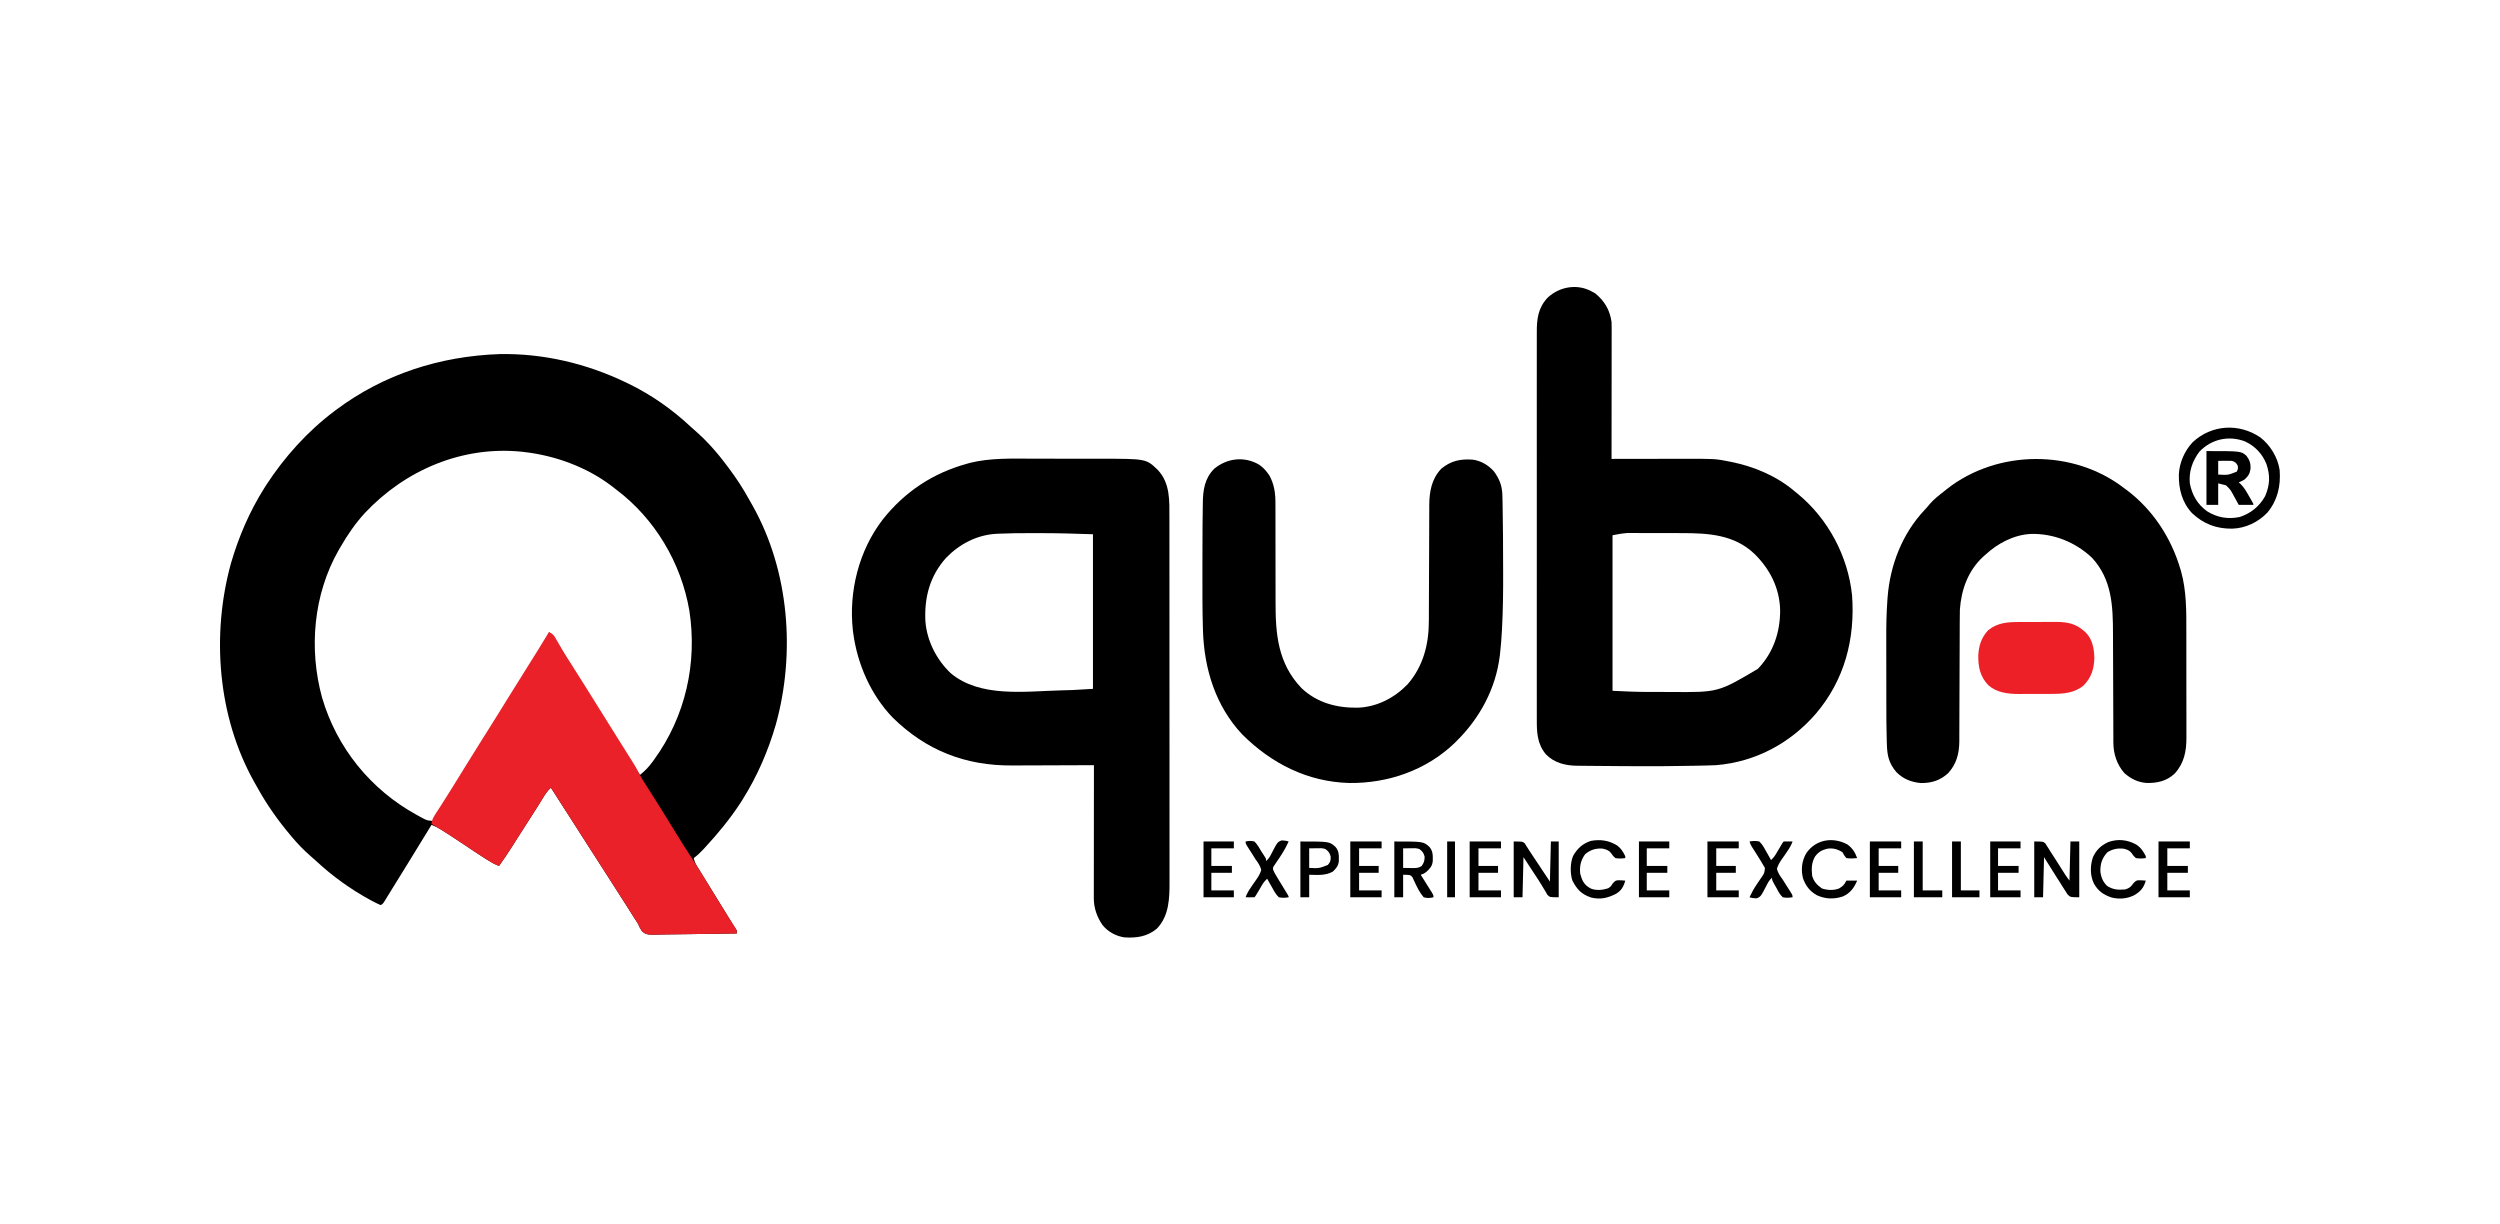 <svg xmlns="http://www.w3.org/2000/svg" width="2555" height="1251"><path d="M0 0 C44.886 -0.86 89.215 9.688 129.527 29.121 C130.299 29.49 131.07 29.86 131.865 30.24 C155.162 41.54 176.756 56.702 195.613 74.418 C197.849 76.492 200.11 78.491 202.422 80.477 C206.467 84.003 210.185 87.758 213.84 91.684 C214.814 92.729 214.814 92.729 215.808 93.795 C221.787 100.284 227.257 107.051 232.527 114.121 C233.04 114.799 233.553 115.476 234.081 116.174 C241.977 126.634 248.96 137.379 255.279 148.86 C256.442 150.967 257.63 153.058 258.824 155.148 C296.157 221.702 302.611 305.666 282.457 378.498 C274.607 405.503 263.515 431.308 248.527 455.121 C247.874 456.16 247.22 457.199 246.547 458.27 C235.858 474.71 223.457 489.815 210.152 504.184 C209.278 505.131 209.278 505.131 208.385 506.098 C205.286 509.407 202.166 512.389 198.527 515.121 C199.156 518.186 200.173 520.48 201.793 523.148 C202.264 523.929 202.735 524.71 203.22 525.514 C203.734 526.354 204.248 527.193 204.777 528.059 C205.315 528.945 205.852 529.831 206.405 530.744 C211.222 538.67 216.105 546.556 221 554.434 C223.623 558.656 226.233 562.886 228.836 567.121 C229.2 567.714 229.565 568.306 229.94 568.917 C231.388 571.272 232.835 573.628 234.282 575.984 C235.284 577.616 236.287 579.248 237.289 580.879 C237.866 581.819 238.443 582.759 239.038 583.727 C240.169 585.545 241.339 587.339 242.527 589.121 C242.527 590.111 242.527 591.101 242.527 592.121 C230.393 592.353 218.258 592.531 206.122 592.639 C200.486 592.691 194.852 592.762 189.217 592.875 C183.776 592.984 178.338 593.044 172.897 593.07 C170.823 593.088 168.749 593.124 166.676 593.178 C150.43 593.585 150.43 593.585 145.772 590.001 C143.941 587.426 142.737 585.03 141.527 582.121 C140.494 580.467 139.436 578.827 138.344 577.211 C137.257 575.495 136.172 573.777 135.09 572.059 C133.86 570.116 132.629 568.173 131.398 566.23 C130.764 565.228 130.13 564.226 129.476 563.193 C126.217 558.055 122.935 552.932 119.652 547.809 C118.307 545.708 116.962 543.608 115.617 541.508 C114.945 540.459 114.274 539.41 113.582 538.33 C111.501 535.08 109.422 531.829 107.344 528.578 C101.123 518.849 94.895 509.126 88.608 499.439 C84.275 492.752 80.006 486.024 75.734 479.297 C71.602 472.796 67.435 466.319 63.243 459.858 C59.638 454.3 56.07 448.719 52.527 443.121 C49.057 446.286 46.683 449.819 44.277 453.809 C43.391 455.252 42.503 456.695 41.613 458.137 C41.124 458.93 40.636 459.724 40.132 460.541 C37.103 465.411 33.999 470.232 30.902 475.059 C29.526 477.204 28.15 479.35 26.773 481.496 C26.077 482.581 25.381 483.667 24.664 484.785 C22.5 488.165 20.343 491.548 18.188 494.934 C17.48 496.044 16.772 497.154 16.043 498.297 C14.7 500.405 13.359 502.513 12.019 504.623 C8.011 510.905 3.853 517.054 -0.473 523.121 C-4.644 521.513 -8.329 519.507 -12.098 517.121 C-13.104 516.489 -13.104 516.489 -14.131 515.844 C-21.758 511.009 -29.242 505.958 -36.745 500.935 C-43.733 496.257 -50.727 491.595 -57.848 487.121 C-58.464 486.731 -59.081 486.34 -59.717 485.938 C-62.883 483.971 -66.002 482.459 -69.473 481.121 C-69.829 481.708 -70.185 482.295 -70.552 482.899 C-78.589 496.14 -86.681 509.346 -94.851 522.506 C-97.071 526.085 -99.286 529.668 -101.5 533.25 C-103.125 535.876 -104.752 538.501 -106.379 541.125 C-108.408 544.398 -110.429 547.677 -112.441 550.961 C-113.348 552.431 -114.254 553.901 -115.16 555.371 C-115.57 556.045 -115.98 556.719 -116.403 557.413 C-119.246 562.008 -119.246 562.008 -121.473 563.121 C-124.27 561.903 -126.909 560.614 -129.598 559.184 C-130.429 558.743 -131.261 558.302 -132.118 557.847 C-151.941 547.06 -170.483 533.741 -187.016 518.395 C-189.194 516.379 -191.409 514.428 -193.66 512.496 C-200.483 506.551 -206.661 500.05 -212.473 493.121 C-212.928 492.58 -213.383 492.039 -213.852 491.481 C-226.516 476.351 -237.642 460.668 -247.208 443.398 C-248.381 441.286 -249.575 439.188 -250.773 437.09 C-288.09 370.52 -294.56 286.589 -274.403 213.744 C-266.552 186.739 -255.461 160.934 -240.473 137.121 C-239.819 136.082 -239.166 135.043 -238.492 133.973 C-219.661 105.008 -196.121 78.859 -168.473 58.121 C-167.915 57.701 -167.357 57.281 -166.783 56.849 C-118.013 20.388 -60.522 2.11 0 0 Z M-137.598 162.434 C-147.268 172.967 -155.33 184.755 -162.473 197.121 C-163.439 198.772 -163.439 198.772 -164.426 200.457 C-190.187 245.735 -194.981 301.178 -181.332 351.027 C-166.197 402.613 -131.531 445.214 -84.536 470.998 C-83.855 471.369 -83.174 471.739 -82.473 472.121 C-81.389 472.714 -80.304 473.307 -79.188 473.918 C-74.139 476.577 -74.139 476.577 -68.473 477.121 C-66.607 474.988 -66.607 474.988 -65.004 472.102 C-64.357 471.026 -63.71 469.951 -63.043 468.844 C-62.353 467.665 -61.663 466.487 -60.973 465.309 C-60.253 464.104 -59.532 462.901 -58.809 461.699 C-57.36 459.289 -55.916 456.875 -54.477 454.458 C-51.879 450.133 -49.19 445.872 -46.473 441.621 C-41.733 434.165 -37.093 426.651 -32.473 419.121 C-27.361 410.792 -22.211 402.491 -16.978 394.238 C-7.68 379.571 1.487 364.821 10.617 350.049 C16.57 340.424 22.573 330.832 28.576 321.24 C31.937 315.868 35.294 310.494 38.652 305.121 C39.863 303.184 41.074 301.246 42.285 299.309 C42.835 298.427 43.384 297.545 43.95 296.637 C44.979 294.995 46.017 293.36 47.065 291.73 C47.525 291.014 47.984 290.297 48.457 289.559 C48.859 288.939 49.261 288.319 49.675 287.68 C50.687 286.125 50.687 286.125 50.527 284.121 C53.417 286.845 55.592 289.54 57.672 292.918 C58.258 293.864 58.845 294.81 59.449 295.785 C60.073 296.804 60.697 297.822 61.34 298.871 C62.69 301.053 64.04 303.236 65.391 305.418 C66.079 306.534 66.766 307.649 67.475 308.799 C70.638 313.919 73.833 319.02 77.027 324.121 C78.278 326.121 79.528 328.121 80.777 330.121 C81.396 331.111 82.015 332.101 82.652 333.121 C103.277 366.121 103.277 366.121 105.153 369.122 C106.402 371.12 107.651 373.118 108.9 375.117 C112.04 380.14 115.178 385.164 118.312 390.191 C126.644 403.549 135.051 416.856 143.527 430.121 C148.58 426.112 152.602 421.884 156.402 416.684 C157.174 415.638 157.174 415.638 157.962 414.57 C190.062 370.416 202.364 315.831 194.028 262.047 C185.718 213.463 158.747 168.096 119.293 138.456 C117.646 137.211 116.021 135.937 114.398 134.66 C89.029 115.423 57.072 103.758 25.527 100.121 C24.607 100.01 23.687 99.899 22.738 99.785 C-38.001 93.594 -96.289 118.449 -137.598 162.434 Z " fill="#000000" transform="translate(510.473,361.879)"></path><path d="M0 0 C2.62 0.001 5.239 0.002 7.859 0.001 C13.294 0.002 18.73 0.011 24.165 0.025 C30.406 0.04 36.646 0.046 42.887 0.045 C48.967 0.044 55.046 0.05 61.125 0.058 C63.682 0.061 66.238 0.063 68.794 0.064 C115.008 0.092 115.008 0.092 126.703 11.23 C139.775 24.896 138.856 42.994 138.837 60.714 C138.839 62.371 138.841 64.028 138.844 65.685 C138.85 70.214 138.85 74.744 138.849 79.274 C138.848 84.168 138.854 89.063 138.859 93.957 C138.867 103.537 138.87 113.117 138.87 122.697 C138.871 130.487 138.873 138.277 138.876 146.067 C138.885 168.172 138.889 190.277 138.889 212.381 C138.888 214.167 138.888 214.167 138.888 215.989 C138.888 217.181 138.888 218.373 138.888 219.602 C138.888 238.919 138.897 258.237 138.912 277.554 C138.926 297.408 138.933 317.262 138.932 337.115 C138.932 348.254 138.934 359.393 138.945 370.532 C138.954 380.016 138.956 389.499 138.95 398.983 C138.946 403.817 138.946 408.651 138.955 413.486 C138.963 417.92 138.961 422.353 138.953 426.787 C138.951 428.383 138.953 429.978 138.959 431.574 C139.015 448.817 138.736 467.026 126.086 480.254 C116.023 488.601 105.338 489.977 92.703 489.23 C83.899 487.792 76.116 483.554 70.453 476.605 C64.786 468.413 61.574 459.168 61.583 449.238 C61.581 447.436 61.581 447.436 61.579 445.597 C61.582 444.287 61.586 442.977 61.59 441.628 C61.59 440.228 61.59 438.828 61.589 437.428 C61.589 433.635 61.595 429.843 61.602 426.05 C61.608 422.083 61.609 418.117 61.61 414.15 C61.613 406.642 61.621 399.134 61.631 391.626 C61.642 383.077 61.648 374.528 61.653 365.979 C61.663 348.396 61.681 330.813 61.703 313.23 C60.432 313.237 59.161 313.244 57.852 313.251 C45.791 313.312 33.73 313.357 21.668 313.386 C15.47 313.401 9.271 313.423 3.073 313.457 C-2.925 313.49 -8.922 313.507 -14.92 313.515 C-17.192 313.521 -19.465 313.531 -21.737 313.548 C-69.646 313.879 -109.791 298.249 -144.074 264.496 C-166.301 241.408 -180.11 209.834 -184.297 178.23 C-184.409 177.399 -184.521 176.568 -184.637 175.711 C-189.11 135.815 -178.529 93.652 -153.845 61.774 C-131.387 33.663 -102.996 14.852 -68.297 5.23 C-67.175 4.912 -66.054 4.594 -64.898 4.266 C-43.988 -0.923 -21.382 -0.066 0 0 Z M-34.961 76.641 C-36.213 76.692 -36.213 76.692 -37.49 76.744 C-57.571 77.754 -75.404 86.973 -89.297 101.23 C-106.049 119.828 -111.797 141.89 -110.524 166.437 C-108.906 186.314 -99.09 205.591 -84.668 219.238 C-54.733 244.389 -8.823 237.763 27.641 236.793 C28.381 236.774 29.121 236.754 29.884 236.734 C32.041 236.675 34.198 236.612 36.355 236.547 C37.583 236.51 38.81 236.474 40.074 236.436 C46.955 236.131 53.828 235.66 60.703 235.23 C60.703 183.09 60.703 130.95 60.703 77.23 C42.605 76.627 24.615 76.066 6.522 76.1 C3.108 76.106 -0.306 76.1 -3.721 76.094 C-14.142 76.09 -24.549 76.185 -34.961 76.641 Z " fill="#000000" transform="translate(1056.297,468.77)"></path><path d="M0 0 C1.547 0.835 1.547 0.835 3.125 1.688 C12.745 9.425 18.268 18.718 20 31 C20.085 33.011 20.122 35.024 20.12 37.036 C20.122 38.816 20.122 38.816 20.124 40.631 C20.119 42.562 20.119 42.562 20.114 44.533 C20.113 45.913 20.113 47.293 20.114 48.673 C20.114 52.408 20.108 56.143 20.101 59.878 C20.095 63.786 20.095 67.694 20.093 71.602 C20.09 78.996 20.082 86.391 20.072 93.786 C20.061 102.206 20.055 110.627 20.05 119.048 C20.04 136.365 20.022 153.683 20 171 C21.056 170.998 22.112 170.996 23.2 170.993 C33.244 170.973 43.289 170.958 53.333 170.948 C58.495 170.943 63.657 170.936 68.818 170.925 C73.817 170.914 78.816 170.908 83.816 170.905 C85.705 170.903 87.593 170.9 89.482 170.894 C125.62 170.794 125.62 170.794 140 173.625 C140.901 173.799 141.802 173.973 142.731 174.152 C165.973 178.911 188.804 188.565 207 204 C208.157 204.946 209.314 205.891 210.473 206.836 C241.425 232.39 261.602 270.299 265.802 310.282 C269.074 355.099 258.128 397.032 228.664 431.566 C202.395 461.783 167.041 480.629 127 484 C123.933 484.168 120.868 484.251 117.797 484.316 C116.939 484.337 116.081 484.358 115.196 484.38 C112.381 484.446 109.566 484.505 106.75 484.562 C105.27 484.594 105.27 484.594 103.76 484.626 C82.311 485.07 60.871 485.177 39.418 485.023 C35.693 484.998 31.967 484.98 28.242 484.962 C22.029 484.931 15.817 484.88 9.605 484.813 C6.21 484.776 2.815 484.745 -0.581 484.73 C-4.389 484.708 -8.196 484.662 -12.004 484.609 C-13.125 484.608 -14.246 484.607 -15.401 484.606 C-27.295 484.387 -38.48 481.709 -47 473 C-56.176 462.15 -56.439 450.22 -56.381 436.654 C-56.384 434.891 -56.389 433.129 -56.395 431.366 C-56.408 426.539 -56.401 421.713 -56.392 416.886 C-56.385 411.674 -56.396 406.462 -56.404 401.25 C-56.417 391.046 -56.415 380.843 -56.406 370.639 C-56.399 362.346 -56.398 354.052 -56.401 345.759 C-56.402 344.578 -56.402 343.397 -56.403 342.181 C-56.404 339.782 -56.405 337.383 -56.406 334.984 C-56.414 312.495 -56.404 290.005 -56.388 267.516 C-56.375 248.224 -56.377 228.932 -56.391 209.639 C-56.407 187.23 -56.413 164.821 -56.404 142.411 C-56.403 140.021 -56.402 137.631 -56.401 135.241 C-56.401 134.065 -56.401 132.889 -56.4 131.678 C-56.397 123.395 -56.402 115.113 -56.409 106.83 C-56.417 96.735 -56.415 86.64 -56.399 76.545 C-56.391 71.396 -56.388 66.246 -56.398 61.097 C-56.407 56.38 -56.402 51.664 -56.386 46.948 C-56.383 45.244 -56.384 43.541 -56.392 41.837 C-56.447 27.926 -55.107 16.493 -45.113 6.023 C-32.96 -5.198 -14.733 -8.275 0 0 Z M21 249 C21 301.47 21 353.94 21 408 C33.243 408.612 45.36 409.162 57.598 409.168 C59.093 409.171 60.588 409.175 62.084 409.178 C65.18 409.184 68.276 409.186 71.372 409.185 C74.501 409.185 77.629 409.192 80.758 409.206 C128.932 409.616 128.932 409.616 169.559 385.539 C185.333 369.164 192.403 348.056 192.303 325.5 C191.76 302.983 181.862 283.553 166 268 C145.052 248.089 118.394 246.845 91.078 246.832 C89.4 246.829 87.721 246.825 86.042 246.822 C82.553 246.816 79.064 246.814 75.575 246.815 C71.131 246.815 66.688 246.801 62.245 246.784 C58.789 246.773 55.333 246.771 51.878 246.771 C50.24 246.77 48.602 246.766 46.965 246.758 C44.669 246.748 42.374 246.751 40.079 246.757 C38.781 246.756 37.483 246.754 36.145 246.753 C31.051 247.057 26.021 248.087 21 249 Z " fill="#000000" transform="translate(1627,298)"></path><path d="M0 0 C3.457 2.508 6.073 5.034 8.562 8.5 C9.4 9.629 9.4 9.629 10.254 10.781 C15.424 20.312 16.581 29.388 16.498 40.096 C16.502 41.466 16.508 42.836 16.515 44.206 C16.527 47.133 16.527 50.059 16.516 52.986 C16.501 57.634 16.515 62.281 16.532 66.929 C16.563 75.971 16.565 85.012 16.563 94.053 C16.561 105.534 16.572 117.016 16.611 128.498 C16.624 132.352 16.63 136.206 16.62 140.06 C16.537 173.149 19.008 202.977 43.082 228.18 C58.893 243.258 79.2 248.592 100.535 248.27 C120.032 247.583 137.865 238.431 151.355 224.582 C167.463 206.256 173.305 183.608 173.287 159.669 C173.293 158.275 173.3 156.881 173.308 155.486 C173.323 152.509 173.331 149.531 173.336 146.554 C173.342 141.837 173.364 137.12 173.388 132.403 C173.441 121.544 173.475 110.685 173.508 99.825 C173.539 89.858 173.574 79.891 173.624 69.925 C173.647 65.244 173.661 60.564 173.668 55.883 C173.674 52.964 173.688 50.046 173.704 47.127 C173.713 45.147 173.711 43.166 173.71 41.186 C173.805 27.328 176.117 14.387 186 4 C195.825 -4.057 205.477 -6.137 217.927 -5.254 C226.593 -4.191 234.34 0.468 240 7 C245.372 14.447 248.164 21.542 248.414 30.805 C248.443 31.823 248.443 31.823 248.473 32.862 C248.535 35.199 248.581 37.537 248.625 39.875 C248.643 40.71 248.661 41.546 248.68 42.406 C249.105 62.612 249.139 82.826 249.181 103.035 C249.187 105.64 249.197 108.244 249.209 110.848 C249.282 129.409 249.079 147.918 248.113 166.457 C248.055 167.61 248.055 167.61 247.995 168.786 C247.573 176.909 246.967 184.991 246.036 193.073 C245.959 193.746 245.882 194.419 245.803 195.113 C241.736 228.475 225.671 258.458 202 282 C201.13 282.87 200.26 283.74 199.363 284.637 C170.357 312.256 131.587 325.668 91.973 325.215 C49.37 324.097 12.399 305.309 -17.363 275.645 C-44.663 246.696 -56.321 208.657 -57.555 169.629 C-57.576 168.976 -57.597 168.323 -57.618 167.65 C-58.178 149.679 -58.152 131.702 -58.13 113.724 C-58.126 109.879 -58.126 106.034 -58.13 102.189 C-58.146 89.125 -58.106 76.063 -58 63 C-57.994 62.096 -57.987 61.192 -57.98 60.26 C-57.941 54.974 -57.878 49.688 -57.783 44.402 C-57.756 42.792 -57.736 41.182 -57.722 39.572 C-57.598 26.129 -55.976 13.898 -46 4 C-32.648 -6.95 -15.068 -8.891 0 0 Z " fill="#000000" transform="translate(1287,475)"></path><path d="M0 0 C0.793 0.574 1.586 1.147 2.402 1.738 C29.083 21.76 47.829 50.456 57.25 82.25 C57.484 83.022 57.718 83.793 57.96 84.589 C63.609 104.724 63.466 125.182 63.436 145.899 C63.433 149.284 63.439 152.668 63.445 156.053 C63.459 164.041 63.458 172.03 63.446 180.018 C63.435 188.219 63.449 196.421 63.475 204.622 C63.498 211.712 63.504 218.801 63.498 225.89 C63.495 230.104 63.497 234.318 63.515 238.531 C63.53 242.489 63.526 246.446 63.507 250.403 C63.504 251.844 63.507 253.285 63.517 254.726 C63.612 268.685 61.128 281.286 51.375 291.742 C43.315 299.242 33.857 301.352 23.121 301.207 C14.035 300.604 6.777 297.039 0 291 C-7.612 282.196 -11.11 271.362 -11.138 259.85 C-11.143 258.638 -11.149 257.426 -11.155 256.177 C-11.156 254.86 -11.157 253.543 -11.158 252.186 C-11.162 250.775 -11.168 249.363 -11.173 247.951 C-11.184 244.916 -11.193 241.881 -11.199 238.847 C-11.21 234.032 -11.23 229.217 -11.252 224.402 C-11.314 210.712 -11.368 197.021 -11.401 183.331 C-11.42 175.765 -11.449 168.2 -11.489 160.634 C-11.51 156.64 -11.526 152.647 -11.528 148.653 C-11.549 120.185 -12.599 93.107 -33 71 C-50.019 55.002 -72.275 46.044 -95.633 46.695 C-113.084 47.624 -129.377 56.324 -142 68 C-142.777 68.686 -143.555 69.372 -144.355 70.078 C-159.629 84.274 -166.57 103.536 -168 124 C-168.144 128.763 -168.154 133.523 -168.158 138.287 C-168.162 139.701 -168.168 141.115 -168.173 142.529 C-168.184 145.554 -168.193 148.58 -168.199 151.605 C-168.21 156.397 -168.23 161.19 -168.252 165.982 C-168.314 179.603 -168.368 193.223 -168.401 206.844 C-168.42 214.382 -168.449 221.919 -168.489 229.456 C-168.51 233.436 -168.526 237.415 -168.528 241.395 C-168.53 245.138 -168.546 248.881 -168.573 252.624 C-168.583 254.637 -168.579 256.651 -168.574 258.665 C-168.687 271.01 -171.382 281.698 -179.852 291.043 C-187.887 298.55 -197.032 301.42 -207.898 301.273 C-217.631 300.415 -226.151 297.022 -233 290 C-240.582 280.948 -242.276 273.314 -242.615 261.783 C-242.652 260.688 -242.69 259.593 -242.728 258.465 C-243.127 245.804 -243.164 233.143 -243.168 220.477 C-243.171 217.909 -243.175 215.341 -243.178 212.774 C-243.184 207.434 -243.186 202.095 -243.185 196.755 C-243.185 190.665 -243.195 184.575 -243.211 178.485 C-243.226 172.523 -243.229 166.56 -243.229 160.598 C-243.23 158.108 -243.234 155.619 -243.242 153.129 C-243.279 140.193 -243.037 127.341 -242.099 114.435 C-242.02 113.344 -241.941 112.254 -241.859 111.13 C-239.227 78.305 -226.831 46.281 -204.039 22.16 C-202.14 20.148 -200.386 18.07 -198.625 15.938 C-194.291 10.976 -189.183 7.036 -184 3 C-183.095 2.268 -182.19 1.536 -181.258 0.781 C-129.763 -39.73 -51.889 -40.258 0 0 Z " fill="#000000" transform="translate(2171,499)"></path><path d="M0 0 C3.333 1.38 4.743 2.68 6.523 5.797 C6.98 6.579 7.436 7.361 7.906 8.167 C8.39 9.019 8.875 9.872 9.375 10.75 C10.447 12.585 11.521 14.418 12.598 16.25 C13.156 17.201 13.714 18.153 14.29 19.133 C17.034 23.734 19.919 28.242 22.812 32.75 C27.731 40.432 32.609 48.137 37.438 55.875 C38.06 56.872 38.682 57.87 39.323 58.897 C40.586 60.921 41.847 62.944 43.109 64.968 C46.235 69.981 49.368 74.99 52.5 80 C53.75 82 55 84 56.25 86 C56.869 86.99 57.487 87.98 58.125 89 C60.938 93.5 60.938 93.5 63.75 98 C64.37 98.991 64.989 99.983 65.628 101.004 C66.869 102.991 68.11 104.978 69.351 106.965 C72.602 112.171 75.862 117.371 79.137 122.562 C80.154 124.179 80.154 124.179 81.191 125.828 C82.484 127.882 83.779 129.934 85.078 131.984 C87.975 136.594 90.658 141.179 93.022 146.082 C94.869 149.705 97.112 153.084 99.312 156.5 C100.387 158.186 101.461 159.872 102.535 161.559 C103.1 162.444 103.665 163.329 104.247 164.242 C107.272 169 110.262 173.781 113.25 178.562 C113.874 179.56 114.498 180.558 115.141 181.586 C119.882 189.18 124.57 196.806 129.25 204.438 C134.026 212.223 138.862 219.957 143.855 227.605 C153.441 242.313 162.617 257.288 171.699 272.31 C174.821 277.462 177.986 282.584 181.211 287.672 C181.906 288.771 182.601 289.87 183.316 291.002 C184.665 293.129 186.019 295.253 187.379 297.373 C187.983 298.328 188.588 299.282 189.211 300.266 C189.75 301.109 190.29 301.952 190.845 302.821 C192 305 192 305 192 308 C179.865 308.232 167.731 308.409 155.594 308.518 C149.959 308.57 144.324 308.641 138.689 308.754 C133.249 308.863 127.81 308.923 122.369 308.949 C120.295 308.967 118.222 309.003 116.149 309.057 C99.902 309.464 99.902 309.464 95.245 305.88 C93.413 303.305 92.21 300.909 91 298 C89.966 296.346 88.908 294.706 87.816 293.09 C86.73 291.374 85.645 289.656 84.562 287.938 C83.332 285.995 82.102 284.052 80.871 282.109 C80.237 281.107 79.602 280.105 78.949 279.072 C75.69 273.934 72.407 268.811 69.125 263.688 C67.78 261.587 66.435 259.487 65.09 257.387 C64.418 256.338 63.746 255.289 63.054 254.208 C60.974 250.959 58.895 247.708 56.816 244.457 C50.596 234.728 44.367 225.005 38.081 215.318 C33.747 208.631 29.479 201.903 25.206 195.176 C21.075 188.675 16.908 182.198 12.716 175.737 C9.11 170.179 5.543 164.598 2 159 C-1.47 162.165 -3.845 165.698 -6.25 169.688 C-7.137 171.131 -8.025 172.574 -8.914 174.016 C-9.403 174.809 -9.892 175.602 -10.396 176.42 C-13.424 181.29 -16.528 186.111 -19.625 190.938 C-21.001 193.083 -22.378 195.229 -23.754 197.375 C-24.45 198.46 -25.146 199.546 -25.864 200.664 C-28.028 204.043 -30.185 207.427 -32.34 210.812 C-33.047 211.922 -33.755 213.032 -34.484 214.176 C-35.827 216.284 -37.169 218.392 -38.508 220.502 C-42.516 226.783 -46.674 232.933 -51 239 C-55.171 237.392 -58.856 235.386 -62.625 233 C-63.296 232.578 -63.967 232.157 -64.658 231.723 C-72.285 226.888 -79.771 221.839 -87.272 216.812 C-98.024 209.609 -108.889 202.638 -120 196 C-119.521 190.72 -116.704 187.002 -113.875 182.688 C-112.773 180.974 -111.671 179.261 -110.57 177.547 C-109.987 176.643 -109.403 175.738 -108.802 174.807 C-105.743 170.043 -102.747 165.24 -99.75 160.438 C-99.126 159.438 -98.501 158.439 -97.858 157.41 C-93.142 149.857 -88.472 142.276 -83.812 134.688 C-78.762 126.463 -73.673 118.267 -68.505 110.115 C-59.206 95.449 -50.04 80.699 -40.91 65.927 C-32.967 53.085 -24.942 40.293 -16.926 27.496 C-15.924 25.896 -15.924 25.896 -14.902 24.263 C-13.635 22.239 -12.367 20.215 -11.098 18.192 C-7.328 12.169 -3.633 6.107 0 0 Z " fill="#EA2128" transform="translate(561,646)"></path><path d="M0 0 C1.355 -0.004 2.709 -0.008 4.064 -0.013 C6.893 -0.02 9.722 -0.02 12.551 -0.015 C16.151 -0.009 19.75 -0.026 23.35 -0.049 C26.145 -0.064 28.94 -0.065 31.735 -0.062 C33.699 -0.062 35.663 -0.076 37.627 -0.09 C48.874 -0.033 57.538 1.616 66.008 9.301 C66.565 9.792 67.122 10.283 67.695 10.789 C74.609 17.754 76.225 27.517 76.445 36.988 C76.095 47.974 73.228 57.291 65.156 65.09 C55.396 72.983 44.03 73.457 31.961 73.469 C30.795 73.472 29.628 73.475 28.426 73.479 C25.962 73.484 23.498 73.486 21.033 73.486 C17.285 73.488 13.537 73.506 9.789 73.525 C7.388 73.528 4.987 73.53 2.586 73.531 C1.475 73.538 0.364 73.546 -0.78 73.553 C-12.042 73.52 -23.244 72.21 -32.035 64.512 C-40.375 55.586 -42.336 45.904 -42.199 34 C-41.641 24.024 -38.969 15.644 -31.992 8.301 C-22.084 0.522 -12.171 -0.009 0 0 Z " fill="#ED2028" transform="translate(2063.992,635.699)"></path><path d="M0 0 C10.227 7.862 18.029 20.65 19.824 33.586 C20.99 49.596 17.759 64.183 7.312 76.812 C-2.107 86.716 -15.16 92.937 -28.824 93.292 C-44.935 93.442 -57.91 88.5 -69.707 77.453 C-79.997 66.445 -83.453 52.714 -83.211 38.07 C-82.758 25.979 -77.295 13.56 -68.957 4.805 C-49.532 -13.108 -21.745 -14.72 0 0 Z M-62.332 14.742 C-69.54 24.499 -73.067 34.914 -72 47 C-69.609 59 -64.293 68.317 -54.34 75.531 C-44.058 81.985 -32.859 83.866 -20.922 81.352 C-9.455 77.518 -0.911 70.556 5 60 C9.936 48.413 10.249 38.968 6.254 27.109 C2.039 16.657 -5.502 8.781 -15.75 4.062 C-32.403 -2.172 -50.053 1.734 -62.332 14.742 Z " fill="#000000" transform="translate(2310,447)"></path><path d="M0 0 C35.487 0 35.487 0 41 5 C44.165 9.153 45.33 12.907 45.062 18.125 C44.287 23.174 42.765 25.57 39 29 C35.688 30.875 35.688 30.875 33 32 C34.073 32.967 34.073 32.967 35.168 33.953 C38.636 37.422 40.901 41.513 43.312 45.75 C43.767 46.53 44.221 47.31 44.689 48.113 C48 53.838 48 53.838 48 55 C43.05 55 38.1 55 33 55 C32.397 53.891 31.793 52.783 31.172 51.641 C30.365 50.177 29.558 48.713 28.75 47.25 C28.156 46.156 28.156 46.156 27.551 45.039 C24.505 39.419 24.505 39.419 20 35 C17.36 34.34 14.72 33.68 12 33 C12 40.26 12 47.52 12 55 C8.04 55 4.08 55 0 55 C0 36.85 0 18.7 0 0 Z M12 10 C12 14.62 12 19.24 12 24 C22.009 24.601 22.009 24.601 31 21 C32.329 18.109 32.329 18.109 32 15 C30.288 11.833 29.463 11.154 26 10 C21.33 9.864 16.673 9.957 12 10 Z " fill="#000000" transform="translate(2255,461)"></path><path d="M0 0 C9 0 9 0 11.337 1.951 C11.9 2.856 12.463 3.76 13.043 4.691 C14.018 6.2 14.018 6.2 15.013 7.739 C15.669 8.815 16.324 9.891 17 11 C18.391 13.135 19.783 15.269 21.176 17.402 C22.558 19.578 23.937 21.757 25.312 23.938 C26.703 26.135 28.095 28.332 29.488 30.527 C30.092 31.484 30.696 32.44 31.318 33.426 C32.789 35.678 34.386 37.848 36 40 C36.33 26.8 36.66 13.6 37 0 C39.97 0 42.94 0 46 0 C46 18.81 46 37.62 46 57 C37 57 37 57 34.038 54.098 C33.155 52.774 32.305 51.427 31.484 50.062 C30.789 48.992 30.789 48.992 30.079 47.9 C28.606 45.618 27.178 43.311 25.75 41 C24.776 39.476 23.8 37.954 22.82 36.434 C20.176 32.312 17.583 28.161 15 24 C12.525 20.04 12.525 20.04 10 16 C9.67 29.53 9.34 43.06 9 57 C6.03 57 3.06 57 0 57 C0 38.19 0 19.38 0 0 Z " fill="#000000" transform="translate(2079,860)"></path><path d="M0 0 C9 0 9 0 11.26 1.855 C11.803 2.734 12.346 3.614 12.906 4.52 C13.556 5.525 14.206 6.53 14.875 7.565 C15.215 8.118 15.554 8.671 15.904 9.24 C17.479 11.769 19.161 14.221 20.834 16.685 C23.082 20.003 25.287 23.347 27.5 26.688 C30.635 31.411 33.77 36.134 37 41 C37.33 27.47 37.66 13.94 38 0 C40.64 0 43.28 0 46 0 C46 18.81 46 37.62 46 57 C37 57 37 57 34.531 54.633 C33.822 53.483 33.147 52.311 32.5 51.125 C31.682 49.771 30.861 48.418 30.039 47.066 C29.578 46.287 29.117 45.507 28.642 44.704 C26.02 40.387 23.225 36.185 20.447 31.969 C16.949 26.656 13.477 21.326 10 16 C9.67 29.53 9.34 43.06 9 57 C6.03 57 3.06 57 0 57 C0 38.19 0 19.38 0 0 Z " fill="#000000" transform="translate(1547,860)"></path><path d="M0 0 C29.625 0 29.625 0 35.812 5.5 C39.697 9.939 39.336 14.396 39.281 20.051 C38.778 25.332 36.233 27.887 32.438 31.312 C30 33 30 33 27 34 C27.394 34.626 27.788 35.251 28.193 35.896 C29.967 38.719 31.734 41.547 33.5 44.375 C34.12 45.36 34.74 46.345 35.379 47.359 C36.259 48.771 36.259 48.771 37.156 50.211 C37.701 51.08 38.246 51.95 38.807 52.845 C40 55 40 55 40 57 C36.404 57.862 33.566 58.078 30 57 C25.889 52.33 23.296 46.773 20.676 41.168 C20.094 39.971 20.094 39.971 19.5 38.75 C19.201 38.044 18.902 37.337 18.594 36.609 C16.429 34.092 16.429 34.092 9 34 C9 41.59 9 49.18 9 57 C6.03 57 3.06 57 0 57 C0 38.19 0 19.38 0 0 Z M9 7 C9 13.6 9 20.2 9 27 C11.393 27.041 13.785 27.082 16.25 27.125 C16.997 27.143 17.743 27.161 18.513 27.18 C22.179 27.211 24.967 27.16 28 25 C30.325 21.553 31.01 19.554 30.938 15.375 C29.919 11.709 28.951 10.325 26 8 C22.936 6.468 19.73 6.898 16.375 6.938 C13.941 6.958 11.508 6.979 9 7 Z " fill="#000000" transform="translate(1425,860)"></path><path d="M0 0 C4.728 2.942 7.504 7.093 10 12 C10 12.66 10 13.32 10 14 C6.573 14.427 3.413 14.598 0 14 C-1.986 12.411 -3.236 10.833 -4.648 8.727 C-6.97 5.76 -9.597 5.095 -13.188 4.25 C-19.364 3.845 -24.037 4.778 -29.312 8.062 C-34.807 14.068 -36.717 20.173 -36.387 28.285 C-35.575 33.984 -33.625 38.415 -29.5 42.438 C-23.248 46.345 -18.354 46.622 -11 46 C-6.703 44.594 -5.367 43.521 -2.75 39.812 C0 37 0 37 2.535 36.613 C5.049 36.624 7.5 36.738 10 37 C7.973 44.263 4.529 48.177 -1.867 51.93 C-9.001 55.51 -17.15 56.221 -24.871 54.277 C-33.158 51.5 -38.534 47.821 -42.961 40.152 C-47.019 31.746 -46.972 21.955 -44.059 13.156 C-40.602 5.581 -35.871 1.124 -28.375 -2.375 C-18.668 -5.886 -8.996 -4.861 0 0 Z " fill="#000000" transform="translate(2183,863)"></path><path d="M0 0 C5.16 3.811 7.917 7.995 10 14 C6.274 14.347 2.713 14.534 -1 14 C-3.312 11.188 -3.312 11.188 -5 8 C-9.885 4.852 -14.649 3.499 -20.457 4.367 C-26.013 5.717 -29.31 7.587 -32.844 12.086 C-36.699 18.467 -36.705 24.714 -36 32 C-34.323 37.973 -30.993 41.494 -26 45 C-20.465 46.845 -13.992 47.171 -8.504 45.023 C-4.511 42.635 -3.159 41.317 -1 37 C2.63 37 6.26 37 10 37 C6.913 44.331 3.008 49.693 -4.391 53.102 C-13.535 56.178 -22.192 55.947 -31 52 C-38.293 47.933 -42.424 42.562 -45.27 34.84 C-47.577 25.868 -46.645 17.016 -42 9 C-32.338 -5.114 -14.937 -7.998 0 0 Z " fill="#000000" transform="translate(1888,863)"></path><path d="M0 0 C3.979 2.997 6.042 6.485 8.191 10.867 C8.191 11.527 8.191 12.187 8.191 12.867 C4.764 13.294 1.604 13.465 -1.809 12.867 C-3.794 11.278 -5.044 9.7 -6.457 7.594 C-8.797 4.604 -11.435 3.953 -15.059 3.117 C-21.968 2.657 -27.448 4.359 -32.809 8.867 C-37.335 15.072 -38.652 21.339 -37.809 28.867 C-36.191 34.873 -34.323 39.558 -28.809 42.867 C-28.218 43.222 -27.628 43.576 -27.02 43.941 C-21.611 46.206 -14.823 45.526 -9.371 43.742 C-6.589 41.916 -6.589 41.916 -4.559 38.68 C-1.809 35.867 -1.809 35.867 0.727 35.48 C3.241 35.491 5.692 35.605 8.191 35.867 C6.609 41.908 4.123 46.1 -1.219 49.32 C-9.628 53.63 -17.392 55.486 -26.797 53.113 C-36.666 49.708 -40.985 45.011 -45.809 35.867 C-48.227 28.611 -48.143 17.784 -45.121 10.68 C-40.878 3.033 -35.284 -2.023 -26.914 -4.75 C-17.171 -6.521 -8.378 -5.248 0 0 Z " fill="#000000" transform="translate(1652.809,864.133)"></path><path d="M0 0 C3.187 -0.65 5.833 -0.818 9 0 C11.993 2.94 13.926 6.377 16 10 C16.976 11.502 17.955 13.002 18.938 14.5 C21 17.736 21 17.736 21 20 C23.35 17.852 24.737 15.842 26.129 12.988 C32.523 0.573 32.523 0.573 36.879 -1.117 C39.45 -1.066 41.559 -0.795 44 0 C40.634 7.568 36.288 14.328 31.571 21.109 C31.096 21.813 30.622 22.517 30.133 23.242 C29.699 23.87 29.264 24.497 28.817 25.144 C27.846 26.95 27.846 26.95 28.156 28.871 C29.286 31.721 30.78 34.207 32.379 36.824 C33.052 37.935 33.726 39.045 34.42 40.189 C35.134 41.356 35.848 42.522 36.562 43.688 C37.963 45.981 39.359 48.277 40.754 50.574 C41.376 51.591 41.998 52.608 42.639 53.655 C44 56 44 56 44 57 C40.509 57.597 37.473 57.779 34 57 C31.02 54.278 29.278 51.03 27.375 47.5 C26.848 46.594 26.321 45.688 25.777 44.754 C24.484 42.519 23.228 40.271 22 38 C19.846 40.024 18.265 41.991 16.773 44.539 C16.382 45.202 15.99 45.864 15.586 46.547 C15.186 47.233 14.787 47.918 14.375 48.625 C10.105 55.895 10.105 55.895 9 57 C7.481 57.072 5.958 57.084 4.438 57.062 C3.611 57.053 2.785 57.044 1.934 57.035 C1.296 57.024 0.657 57.012 0 57 C1.369 53.19 3.133 50.166 5.469 46.867 C6.447 45.409 6.447 45.409 7.445 43.922 C8.814 41.892 10.216 39.884 11.648 37.898 C13.606 34.911 15.057 32.449 16 29 C14.889 24.683 12.629 21.551 10 18 C9.064 16.506 8.139 15.005 7.227 13.496 C5.912 11.435 4.588 9.38 3.262 7.326 C0 2.206 0 2.206 0 0 Z " fill="#000000" transform="translate(1273,860)"></path><path d="M0 0 C3.491 -0.597 6.527 -0.779 10 0 C12.98 2.722 14.722 5.97 16.625 9.5 C17.152 10.406 17.679 11.312 18.223 12.246 C19.516 14.481 20.772 16.729 22 19 C24.154 16.976 25.735 15.009 27.227 12.461 C27.618 11.798 28.01 11.136 28.414 10.453 C29.013 9.424 29.013 9.424 29.625 8.375 C33.895 1.105 33.895 1.105 35 0 C36.519 -0.072 38.042 -0.084 39.562 -0.062 C40.389 -0.053 41.215 -0.044 42.066 -0.035 C42.704 -0.024 43.343 -0.012 44 0 C42.631 3.81 40.867 6.834 38.531 10.133 C37.879 11.105 37.227 12.077 36.555 13.078 C35.186 15.108 33.784 17.116 32.352 19.102 C30.394 22.089 28.943 24.551 28 28 C29.111 32.317 31.371 35.449 34 39 C34.936 40.494 35.861 41.995 36.773 43.504 C38.088 45.565 39.412 47.62 40.738 49.674 C44 54.794 44 54.794 44 57 C40.527 57.549 37.455 57.732 34 57 C31.171 54.478 29.607 51.463 27.875 48.125 C27.395 47.283 26.916 46.441 26.422 45.574 C23 39.464 23 39.464 23 37 C20.65 39.148 19.263 41.158 17.871 44.012 C11.477 56.427 11.477 56.427 7.121 58.117 C4.55 58.066 2.441 57.795 0 57 C2.105 52.534 4.333 48.375 7.086 44.273 C7.892 43.067 7.892 43.067 8.715 41.836 C9.833 40.179 10.963 38.531 12.105 36.891 C15.235 32.36 15.235 32.36 15.762 27.082 C13.096 22.418 10.329 17.841 7.438 13.312 C6.246 11.435 5.057 9.557 3.871 7.676 C3.344 6.85 2.818 6.024 2.275 5.173 C1 3 1 3 0 0 Z " fill="#000000" transform="translate(1788,860)"></path><path d="M0 0 C29.625 0 29.625 0 35.812 5.5 C39.696 9.939 39.333 14.393 39.285 20.047 C38.814 24.926 36.595 27.46 33.188 30.75 C25.623 35.072 17.402 34.149 9 34 C9 41.59 9 49.18 9 57 C6.03 57 3.06 57 0 57 C0 38.19 0 19.38 0 0 Z M9 7 C9 13.6 9 20.2 9 27 C18.978 27.519 18.978 27.519 28 24 C30.705 20.957 31.009 19.527 30.938 15.438 C29.924 11.723 28.983 10.351 26 8 C22.936 6.468 19.73 6.898 16.375 6.938 C13.941 6.958 11.508 6.979 9 7 Z " fill="#000000" transform="translate(1329,860)"></path><path d="M0 0 C10.56 0 21.12 0 32 0 C32 2.31 32 4.62 32 7 C24.41 7 16.82 7 9 7 C9 12.94 9 18.88 9 25 C15.93 25 22.86 25 30 25 C30 27.31 30 29.62 30 32 C23.07 32 16.14 32 9 32 C9 37.94 9 43.88 9 50 C16.59 50 24.18 50 32 50 C32 52.31 32 54.62 32 57 C21.44 57 10.88 57 0 57 C0 38.19 0 19.38 0 0 Z " fill="#000000" transform="translate(2206,860)"></path><path d="M0 0 C10.56 0 21.12 0 32 0 C32 2.31 32 4.62 32 7 C24.41 7 16.82 7 9 7 C9 12.94 9 18.88 9 25 C15.6 25 22.2 25 29 25 C29 27.31 29 29.62 29 32 C22.4 32 15.8 32 9 32 C9 37.94 9 43.88 9 50 C16.59 50 24.18 50 32 50 C32 52.31 32 54.62 32 57 C21.44 57 10.88 57 0 57 C0 38.19 0 19.38 0 0 Z " fill="#000000" transform="translate(1911,860)"></path><path d="M0 0 C10.56 0 21.12 0 32 0 C32 2.31 32 4.62 32 7 C24.41 7 16.82 7 9 7 C9 12.94 9 18.88 9 25 C15.6 25 22.2 25 29 25 C29 27.31 29 29.62 29 32 C22.4 32 15.8 32 9 32 C9 37.94 9 43.88 9 50 C16.59 50 24.18 50 32 50 C32 52.31 32 54.62 32 57 C21.44 57 10.88 57 0 57 C0 38.19 0 19.38 0 0 Z " fill="#000000" transform="translate(1745,860)"></path><path d="M0 0 C10.56 0 21.12 0 32 0 C32 2.31 32 4.62 32 7 C24.41 7 16.82 7 9 7 C9 12.94 9 18.88 9 25 C15.6 25 22.2 25 29 25 C29 27.31 29 29.62 29 32 C22.4 32 15.8 32 9 32 C9 37.94 9 43.88 9 50 C16.59 50 24.18 50 32 50 C32 52.31 32 54.62 32 57 C21.44 57 10.88 57 0 57 C0 38.19 0 19.38 0 0 Z " fill="#000000" transform="translate(1502,860)"></path><path d="M0 0 C10.56 0 21.12 0 32 0 C32 2.31 32 4.62 32 7 C24.41 7 16.82 7 9 7 C9 12.94 9 18.88 9 25 C15.6 25 22.2 25 29 25 C29 27.31 29 29.62 29 32 C22.4 32 15.8 32 9 32 C9 37.94 9 43.88 9 50 C16.59 50 24.18 50 32 50 C32 52.31 32 54.62 32 57 C21.44 57 10.88 57 0 57 C0 38.19 0 19.38 0 0 Z " fill="#000000" transform="translate(1380,860)"></path><path d="M0 0 C10.23 0 20.46 0 31 0 C31 2.31 31 4.62 31 7 C23.41 7 15.82 7 8 7 C8 12.94 8 18.88 8 25 C14.93 25 21.86 25 29 25 C29 27.31 29 29.62 29 32 C22.07 32 15.14 32 8 32 C8 37.94 8 43.88 8 50 C15.59 50 23.18 50 31 50 C31 52.31 31 54.62 31 57 C20.77 57 10.54 57 0 57 C0 38.19 0 19.38 0 0 Z " fill="#000000" transform="translate(2034,860)"></path><path d="M0 0 C10.23 0 20.46 0 31 0 C31 2.31 31 4.62 31 7 C23.41 7 15.82 7 8 7 C8 12.94 8 18.88 8 25 C14.93 25 21.86 25 29 25 C29 27.31 29 29.62 29 32 C22.07 32 15.14 32 8 32 C8 37.94 8 43.88 8 50 C15.59 50 23.18 50 31 50 C31 52.31 31 54.62 31 57 C20.77 57 10.54 57 0 57 C0 38.19 0 19.38 0 0 Z " fill="#000000" transform="translate(1675,860)"></path><path d="M0 0 C10.23 0 20.46 0 31 0 C31 2.31 31 4.62 31 7 C23.41 7 15.82 7 8 7 C8 12.94 8 18.88 8 25 C14.93 25 21.86 25 29 25 C29 27.31 29 29.62 29 32 C22.07 32 15.14 32 8 32 C8 37.94 8 43.88 8 50 C15.59 50 23.18 50 31 50 C31 52.31 31 54.62 31 57 C20.77 57 10.54 57 0 57 C0 38.19 0 19.38 0 0 Z " fill="#000000" transform="translate(1230,860)"></path><path d="M0 0 C2.97 0 5.94 0 9 0 C9 16.5 9 33 9 50 C15.6 50 22.2 50 29 50 C29 52.31 29 54.62 29 57 C19.43 57 9.86 57 0 57 C0 38.19 0 19.38 0 0 Z " fill="#000000" transform="translate(1956,860)"></path><path d="M0 0 C2.97 0 5.94 0 9 0 C9 16.5 9 33 9 50 C15.27 50 21.54 50 28 50 C28 52.31 28 54.62 28 57 C18.76 57 9.52 57 0 57 C0 38.19 0 19.38 0 0 Z " fill="#000000" transform="translate(1995,860)"></path><path d="M0 0 C2.64 0 5.28 0 8 0 C8 18.81 8 37.62 8 57 C5.36 57 2.72 57 0 57 C0 38.19 0 19.38 0 0 Z " fill="#000000" transform="translate(1479,860)"></path></svg>